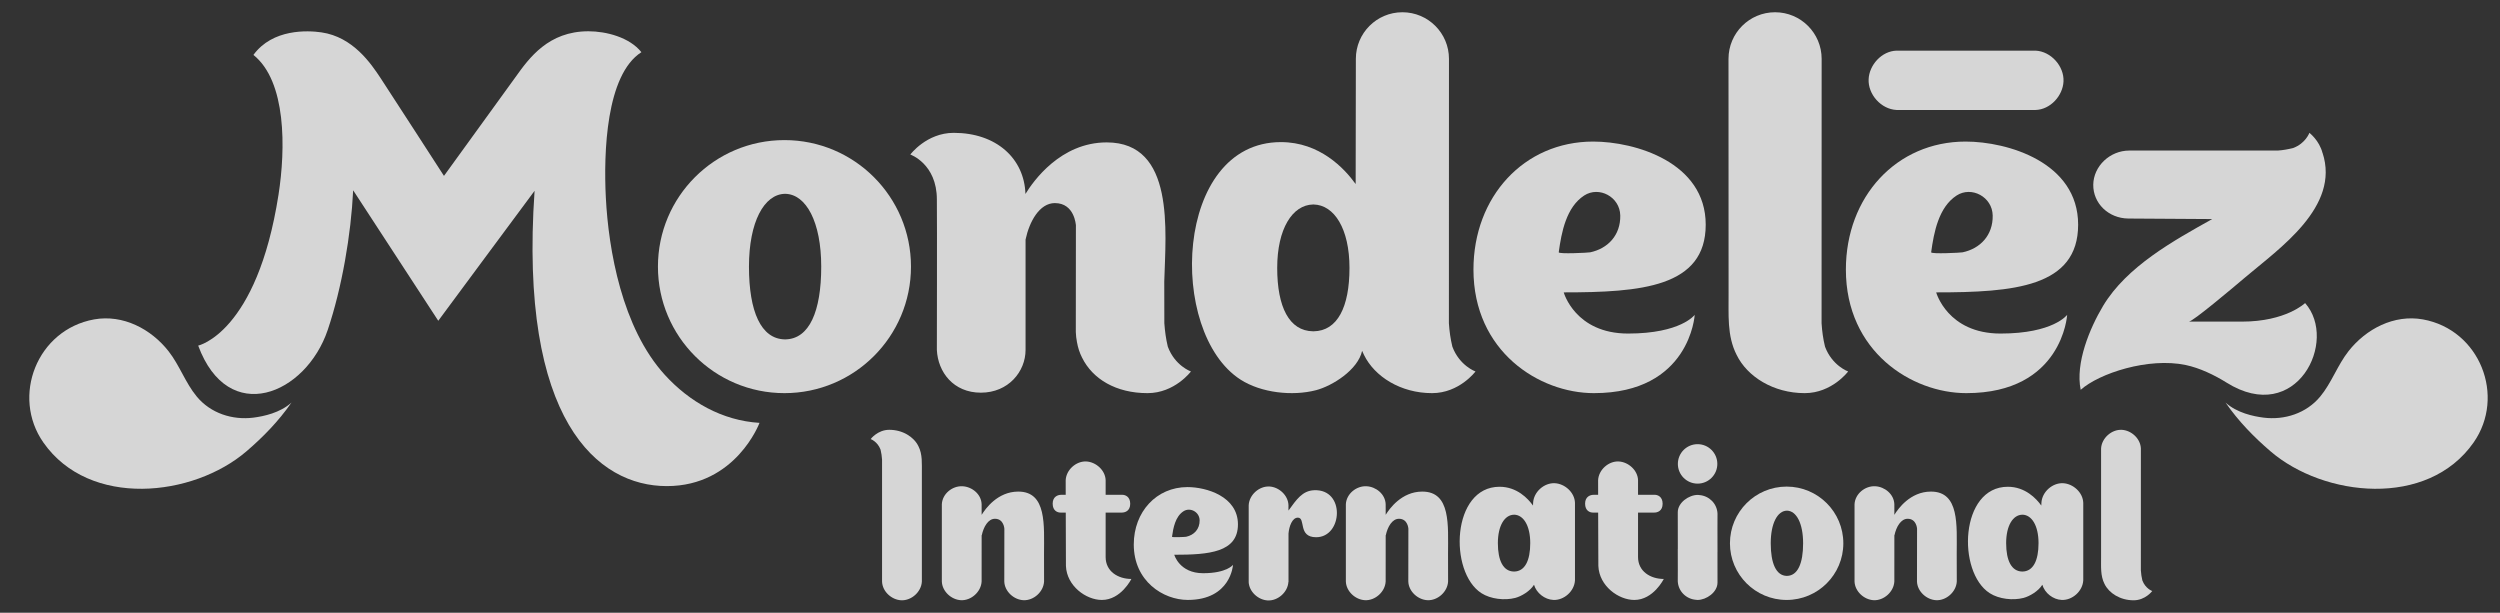 <svg width="102" height="25" viewBox="0 0 102 25" fill="none" xmlns="http://www.w3.org/2000/svg">
<rect x="0" y="0" width="102" height="25" fill="#333333" stroke="none"/>
<g opacity="0.8" clip-path="url(#clip0_937_365)">
<path d="M11.893 16.424C11.428 16.846 10.757 16.986 10.337 17.04C9.481 17.147 8.595 16.863 8.03 16.182C7.566 15.626 7.328 14.905 6.876 14.329C6.16 13.418 5.016 12.821 3.838 13.032C1.509 13.454 0.453 16.17 1.769 18.053C3.651 20.745 7.883 20.279 10.055 18.414C10.732 17.834 11.363 17.189 11.893 16.424Z" fill="white"/>
<path d="M90.801 16.424C91.266 16.846 91.935 16.987 92.357 17.04C93.213 17.147 94.098 16.863 94.663 16.182C95.127 15.625 95.366 14.905 95.818 14.33C96.534 13.418 97.678 12.82 98.856 13.032C101.184 13.454 102.241 16.17 100.923 18.054C99.042 20.745 94.81 20.279 92.639 18.415C91.963 17.835 91.33 17.189 90.801 16.424Z" fill="white"/>
<path d="M83.05 2.066C82.991 2.064 77.433 2.064 77.381 2.066C76.772 2.084 76.268 2.648 76.24 3.229C76.209 3.845 76.745 4.457 77.381 4.487C77.44 4.489 82.998 4.489 83.05 4.487C83.659 4.469 84.163 3.905 84.191 3.324C84.222 2.707 83.687 2.097 83.05 2.066Z" fill="white"/>
<path d="M47.647 14.145C47.569 13.823 47.528 13.507 47.505 13.188C47.502 12.727 47.502 12.08 47.502 11.485C47.56 9.428 47.944 5.81 45.154 5.81C43.27 5.81 42.154 7.396 41.838 7.914C41.793 6.469 40.653 5.42 38.912 5.42C37.801 5.42 37.141 6.305 37.141 6.305C37.141 6.305 38.224 6.68 38.224 8.137C38.236 9.18 38.223 14.257 38.224 14.278C38.267 15.178 38.896 16.021 40.02 16.021C41.145 16.021 41.843 15.157 41.843 14.276V9.774C41.999 9.037 42.413 8.286 43.038 8.286C43.848 8.286 43.893 9.187 43.897 9.187L43.893 13.546C43.897 13.688 43.915 13.823 43.94 13.957C43.98 14.184 44.048 14.396 44.147 14.589C44.579 15.467 45.535 16.04 46.819 16.04C47.93 16.04 48.59 15.156 48.59 15.156C48.59 15.156 47.938 14.927 47.647 14.145Z" fill="white"/>
<path d="M74.461 14.145C74.382 13.823 74.34 13.507 74.32 13.188L74.323 2.4C74.323 1.351 73.472 0.5 72.423 0.5C71.374 0.5 70.523 1.351 70.523 2.4L70.526 11.954C70.535 12.814 70.451 13.694 70.857 14.485C71.287 15.363 72.349 16.04 73.632 16.04C74.745 16.04 75.404 15.156 75.404 15.156C75.404 15.156 74.754 14.926 74.461 14.145Z" fill="white"/>
<path d="M32.006 5.716C29.154 5.716 26.844 8.027 26.844 10.878C26.844 13.729 29.154 16.04 32.006 16.04C34.856 16.04 37.168 13.729 37.168 10.878C37.168 8.027 34.856 5.716 32.006 5.716ZM32.043 13.847V13.85C32.039 13.85 32.036 13.848 32.032 13.848C32.028 13.848 32.025 13.85 32.022 13.85V13.847C31.047 13.83 30.558 12.71 30.558 10.878C30.558 9.05 31.177 7.928 32.022 7.908C32.025 7.908 32.028 7.908 32.032 7.908C32.036 7.908 32.039 7.908 32.043 7.908C32.887 7.928 33.506 9.05 33.506 10.878C33.506 12.71 33.019 13.83 32.043 13.847Z" fill="white"/>
<path d="M59.257 14.145C59.178 13.823 59.136 13.507 59.115 13.188L59.118 2.4C59.118 1.351 58.268 0.5 57.218 0.5C56.169 0.5 55.319 1.351 55.319 2.4L55.311 7.509C54.854 6.873 53.847 5.798 52.262 5.798C47.899 5.798 47.623 13.567 50.615 15.489C51.458 16.03 52.73 16.17 53.693 15.92C54.358 15.746 55.405 15.093 55.574 14.314C55.598 14.371 55.623 14.428 55.653 14.485C56.083 15.363 57.145 16.04 58.428 16.04C59.541 16.04 60.2 15.156 60.2 15.156C60.2 15.156 59.55 14.926 59.257 14.145ZM53.595 13.517V13.519C53.591 13.519 53.588 13.518 53.585 13.518C53.58 13.518 53.578 13.519 53.573 13.519V13.517C52.598 13.503 52.11 12.525 52.11 10.931C52.11 9.337 52.729 8.361 53.573 8.343V8.342C53.578 8.342 53.58 8.343 53.585 8.343C53.588 8.343 53.591 8.342 53.595 8.342V8.343C54.44 8.361 55.059 9.337 55.059 10.931C55.059 12.525 54.57 13.503 53.595 13.517Z" fill="white"/>
<path d="M69.144 12.846C69.144 12.846 68.587 13.609 66.426 13.609C64.264 13.609 63.8 11.929 63.8 11.929C66.95 11.929 69.593 11.718 69.593 9.167C69.593 6.618 66.71 5.776 65.001 5.776C62.179 5.776 60.117 8.027 60.117 10.998C60.117 14.343 62.802 16.04 65.031 16.04C68.956 16.04 69.144 12.846 69.144 12.846ZM63.596 10.293C63.707 9.479 63.902 8.453 64.634 7.977C65.242 7.582 66.094 8.032 66.107 8.793C66.121 9.596 65.601 10.143 64.878 10.295C64.801 10.312 63.586 10.372 63.596 10.293Z" fill="white"/>
<path d="M84.34 12.846C84.34 12.846 83.782 13.609 81.621 13.609C79.46 13.609 78.996 11.929 78.996 11.929C82.146 11.929 84.788 11.718 84.788 9.167C84.788 6.618 81.905 5.776 80.196 5.776C77.374 5.776 75.312 8.027 75.312 10.998C75.312 14.343 77.997 16.04 80.226 16.04C84.151 16.04 84.34 12.846 84.34 12.846ZM78.791 10.293C78.902 9.479 79.097 8.453 79.829 7.977C80.438 7.582 81.289 8.032 81.302 8.793C81.316 9.596 80.796 10.143 80.073 10.295C79.997 10.312 78.781 10.372 78.791 10.293Z" fill="white"/>
<path d="M91.47 13.122H89.305C89.464 13.122 91.066 11.772 91.597 11.322C92.987 10.142 95.488 8.439 94.759 6.233L94.761 6.249C94.627 5.724 94.223 5.42 94.223 5.42C94.223 5.42 94.071 5.849 93.557 6.041C93.347 6.092 93.137 6.13 92.928 6.143C92.755 6.146 86.877 6.143 86.877 6.143C86.082 6.142 85.416 6.781 85.405 7.535C85.396 8.296 86.025 8.906 86.831 8.916L90.259 8.938C88.67 9.825 86.772 10.874 85.808 12.477C85.258 13.397 84.669 14.816 84.892 15.904C85.654 15.228 87.653 14.575 89.175 14.892C89.745 15.011 90.351 15.302 90.843 15.61C93.698 17.395 95.413 13.904 94.048 12.365C94.048 12.365 93.27 13.122 91.47 13.122Z" fill="white"/>
<path d="M27.124 15.294C25.374 13.374 24.826 10.182 24.718 8.06C24.625 6.227 24.725 3.052 26.169 2.129C25.686 1.521 24.732 1.276 24.007 1.276C22.378 1.276 21.593 2.361 21.036 3.141C20.852 3.398 18.114 7.176 18.114 7.176C18.114 7.176 15.81 3.613 15.527 3.185C15.136 2.594 14.403 1.508 13.116 1.321C12.561 1.24 11.123 1.166 10.34 2.241C11.689 3.32 11.656 6.07 11.363 7.947C10.483 13.582 8.086 14.101 8.086 14.101C9.314 17.418 12.477 16.107 13.371 13.463C13.95 11.744 14.323 9.568 14.409 7.764L17.881 13.088C17.881 13.088 21.811 7.78 21.811 7.785C21.163 17.172 24.387 19.833 27.206 19.833C30.028 19.833 30.988 17.253 30.988 17.253C29.462 17.16 28.127 16.393 27.124 15.294Z" fill="white"/>
<path d="M35.927 18.346C35.961 18.484 35.979 18.62 35.988 18.756C35.988 18.798 35.985 23.667 35.988 23.726C36 24.135 36.378 24.472 36.767 24.491C37.181 24.512 37.591 24.153 37.612 23.726C37.613 23.67 37.612 19.285 37.612 19.285C37.608 18.916 37.644 18.54 37.47 18.202C37.286 17.826 36.831 17.536 36.282 17.536C35.806 17.536 35.523 17.914 35.523 17.914C35.523 17.914 35.802 18.012 35.927 18.346Z" fill="white"/>
<path d="M87.408 23.681C87.374 23.544 87.356 23.408 87.347 23.271C87.347 23.23 87.35 18.361 87.348 18.303C87.335 17.894 86.957 17.556 86.568 17.537C86.154 17.516 85.744 17.876 85.724 18.303C85.722 18.359 85.724 22.744 85.724 22.744C85.727 23.112 85.692 23.488 85.865 23.827C86.05 24.203 86.504 24.492 87.053 24.492C87.53 24.492 87.811 24.114 87.811 24.114C87.811 24.114 87.533 24.016 87.408 23.681Z" fill="white"/>
<path d="M58.026 20.057C57.182 20.057 56.682 20.767 56.54 20.999L56.536 21.003C56.535 20.768 56.535 20.582 56.535 20.573C56.522 20.164 56.144 19.858 55.755 19.839C55.342 19.818 54.932 20.146 54.911 20.573C54.91 20.628 54.91 23.682 54.911 23.723C54.924 24.131 55.302 24.469 55.691 24.488C56.104 24.509 56.514 24.149 56.535 23.723C56.536 23.691 56.536 22.695 56.536 21.837L56.542 21.832C56.612 21.503 56.798 21.166 57.078 21.166C57.441 21.166 57.462 21.57 57.462 21.57L57.459 23.723C57.471 24.131 57.85 24.469 58.239 24.488C58.652 24.509 59.062 24.149 59.082 23.723L59.08 22.597C59.08 21.44 59.201 20.052 58.026 20.057Z" fill="white"/>
<path d="M78.78 20.057C77.936 20.057 77.436 20.767 77.294 20.999L77.29 21.003C77.289 20.768 77.289 20.582 77.289 20.573C77.276 20.164 76.898 19.858 76.509 19.839C76.096 19.818 75.686 20.146 75.665 20.573C75.664 20.628 75.664 23.682 75.665 23.723C75.678 24.131 76.056 24.469 76.445 24.488C76.858 24.509 77.268 24.149 77.289 23.723C77.29 23.691 77.29 22.695 77.29 21.837L77.296 21.832C77.366 21.503 77.552 21.166 77.832 21.166C78.195 21.166 78.216 21.57 78.216 21.57L78.213 23.723C78.225 24.131 78.604 24.469 78.993 24.488C79.406 24.509 79.816 24.149 79.837 23.723L79.834 22.597C79.834 21.44 79.955 20.052 78.78 20.057Z" fill="white"/>
<path d="M41.542 20.057C40.698 20.057 40.198 20.767 40.056 20.999L40.051 21.003C40.051 20.768 40.05 20.582 40.05 20.573C40.038 20.164 39.66 19.858 39.27 19.839C38.857 19.818 38.447 20.146 38.427 20.573C38.425 20.628 38.425 23.682 38.427 23.723C38.44 24.131 38.818 24.469 39.207 24.488C39.62 24.509 40.029 24.149 40.05 23.723C40.051 23.691 40.052 22.695 40.051 21.837L40.058 21.832C40.128 21.503 40.313 21.166 40.594 21.166C40.956 21.166 40.978 21.57 40.978 21.57L40.975 23.723C40.987 24.131 41.365 24.469 41.755 24.488C42.168 24.509 42.578 24.149 42.598 23.723L42.596 22.597C42.596 21.44 42.717 20.052 41.542 20.057Z" fill="white"/>
<path d="M72.895 19.853C71.618 19.853 70.582 20.888 70.582 22.166C70.582 23.443 71.618 24.478 72.895 24.478C74.172 24.478 75.208 23.443 75.208 22.166C75.208 20.888 74.172 19.853 72.895 19.853ZM72.912 23.496C72.909 23.496 72.908 23.496 72.906 23.496C72.904 23.496 72.903 23.497 72.902 23.497C72.465 23.488 72.246 22.986 72.246 22.166C72.246 21.346 72.523 20.844 72.902 20.835C72.903 20.835 72.904 20.835 72.906 20.835C72.908 20.835 72.909 20.835 72.912 20.835C73.289 20.844 73.567 21.346 73.567 22.166C73.567 22.986 73.348 23.487 72.912 23.496Z" fill="white"/>
<path d="M64.259 20.517C64.246 20.089 63.843 19.735 63.436 19.715C63.002 19.693 62.573 20.07 62.551 20.517C62.551 20.548 62.547 20.614 62.547 20.627C62.342 20.341 61.892 19.86 61.181 19.86C59.226 19.86 59.102 23.341 60.443 24.202C60.821 24.444 61.391 24.506 61.822 24.395C62.066 24.331 62.425 24.123 62.588 23.858C62.688 24.2 63.027 24.46 63.375 24.477C63.808 24.499 64.237 24.123 64.259 23.675C64.261 23.617 64.26 20.556 64.259 20.517ZM61.778 23.319C61.777 23.319 61.775 23.319 61.774 23.319C61.771 23.319 61.77 23.319 61.768 23.319C61.331 23.312 61.113 22.873 61.113 22.159C61.113 21.445 61.39 21.008 61.768 21C61.77 21 61.771 21 61.774 21C61.775 21 61.777 20.999 61.778 20.999C62.157 21.008 62.434 21.445 62.434 22.159C62.434 22.873 62.215 23.312 61.778 23.319Z" fill="white"/>
<path d="M84.997 20.517C84.984 20.089 84.582 19.735 84.174 19.715C83.741 19.693 83.312 20.07 83.29 20.517C83.289 20.548 83.285 20.614 83.285 20.627C83.081 20.341 82.629 19.86 81.919 19.86C79.964 19.86 79.84 23.341 81.181 24.202C81.559 24.444 82.129 24.506 82.56 24.395C82.804 24.331 83.164 24.123 83.327 23.858C83.427 24.2 83.766 24.46 84.113 24.477C84.546 24.499 84.975 24.123 84.997 23.675C84.999 23.617 84.998 20.556 84.997 20.517ZM82.517 23.319C82.515 23.319 82.514 23.319 82.512 23.319C82.51 23.319 82.509 23.319 82.507 23.319C82.07 23.312 81.851 22.873 81.851 22.159C81.851 21.445 82.128 21.008 82.507 21C82.509 21 82.51 21 82.512 21C82.513 21 82.515 20.999 82.517 20.999C82.895 21.008 83.172 21.445 83.172 22.159C83.172 22.873 82.953 23.312 82.517 23.319Z" fill="white"/>
<path d="M70.074 20.953C70.055 20.549 69.738 20.233 69.339 20.199C69.315 20.197 69.293 20.192 69.27 20.192C68.908 20.192 68.453 20.505 68.453 20.9L68.455 22.397H68.453C68.458 22.864 68.453 23.708 68.453 23.717C68.473 24.121 68.79 24.437 69.189 24.471C69.213 24.474 69.234 24.478 69.258 24.478C69.619 24.478 70.074 24.165 70.074 23.77L70.073 22.519H70.074C70.069 22.052 70.075 20.962 70.074 20.953Z" fill="white"/>
<path d="M70.067 18.927C70.067 19.372 69.706 19.732 69.262 19.732C68.817 19.732 68.457 19.372 68.457 18.927C68.457 18.483 68.817 18.122 69.262 18.122C69.706 18.122 70.067 18.483 70.067 18.927Z" fill="white"/>
<path d="M53.618 20.001C53.136 20.021 52.898 20.38 52.57 20.831C52.567 20.834 52.57 20.622 52.57 20.614C52.557 20.206 52.179 19.868 51.791 19.849C51.377 19.828 50.967 20.187 50.947 20.614V23.732H50.945C50.958 24.141 51.336 24.479 51.725 24.498C52.135 24.518 52.54 24.165 52.567 23.744H52.571L52.571 21.769C52.595 21.48 52.721 21.118 52.954 21.12C53.284 21.123 52.943 21.919 53.699 21.919C54.783 21.919 54.899 19.948 53.618 20.001Z" fill="white"/>
<path d="M50.307 23.045C50.307 23.045 50.057 23.387 49.088 23.387C48.118 23.387 47.91 22.634 47.91 22.634C49.323 22.634 50.508 22.539 50.508 21.395C50.508 20.251 49.216 19.873 48.449 19.873C47.183 19.873 46.258 20.883 46.258 22.215C46.258 23.716 47.462 24.477 48.462 24.477C50.223 24.477 50.307 23.045 50.307 23.045ZM47.818 21.899C47.868 21.534 47.956 21.074 48.284 20.861C48.557 20.683 48.939 20.885 48.945 21.226C48.951 21.587 48.718 21.832 48.394 21.9C48.359 21.908 47.813 21.935 47.818 21.899Z" fill="white"/>
<path d="M46.159 23.623C46.159 23.623 45.737 24.478 44.956 24.478C44.314 24.478 43.523 23.911 43.49 23.09C43.49 23.082 43.486 21.9 43.483 20.913H43.265C43.151 20.913 42.949 20.845 42.949 20.548C42.949 20.251 43.176 20.189 43.288 20.189H43.481C43.48 19.843 43.48 19.606 43.48 19.591C43.501 19.165 43.91 18.807 44.322 18.828C44.71 18.847 45.097 19.183 45.11 19.591V20.188H45.797C45.892 20.188 46.113 20.25 46.113 20.553C46.113 20.855 45.892 20.913 45.773 20.913H45.11V22.726C45.11 23.315 45.616 23.62 46.161 23.622" fill="white"/>
<path d="M67.881 23.623C67.881 23.623 67.459 24.478 66.679 24.478C66.037 24.478 65.246 23.911 65.213 23.09C65.213 23.082 65.209 21.9 65.205 20.913H64.987C64.873 20.913 64.672 20.845 64.672 20.548C64.672 20.251 64.899 20.189 65.011 20.189H65.204C65.203 19.843 65.202 19.606 65.203 19.591C65.224 19.165 65.632 18.807 66.045 18.828C66.433 18.847 66.82 19.183 66.832 19.591V20.188H67.52C67.615 20.188 67.835 20.25 67.835 20.553C67.835 20.855 67.615 20.913 67.496 20.913H66.832V22.726C66.832 23.315 67.339 23.62 67.883 23.622" fill="white"/>
</g>
<defs>
<clipPath id="clip0_937_365">
<rect width="101" height="24" fill="white" transform="translate(0.5 0.5)"/>
</clipPath>
</defs>
</svg>
